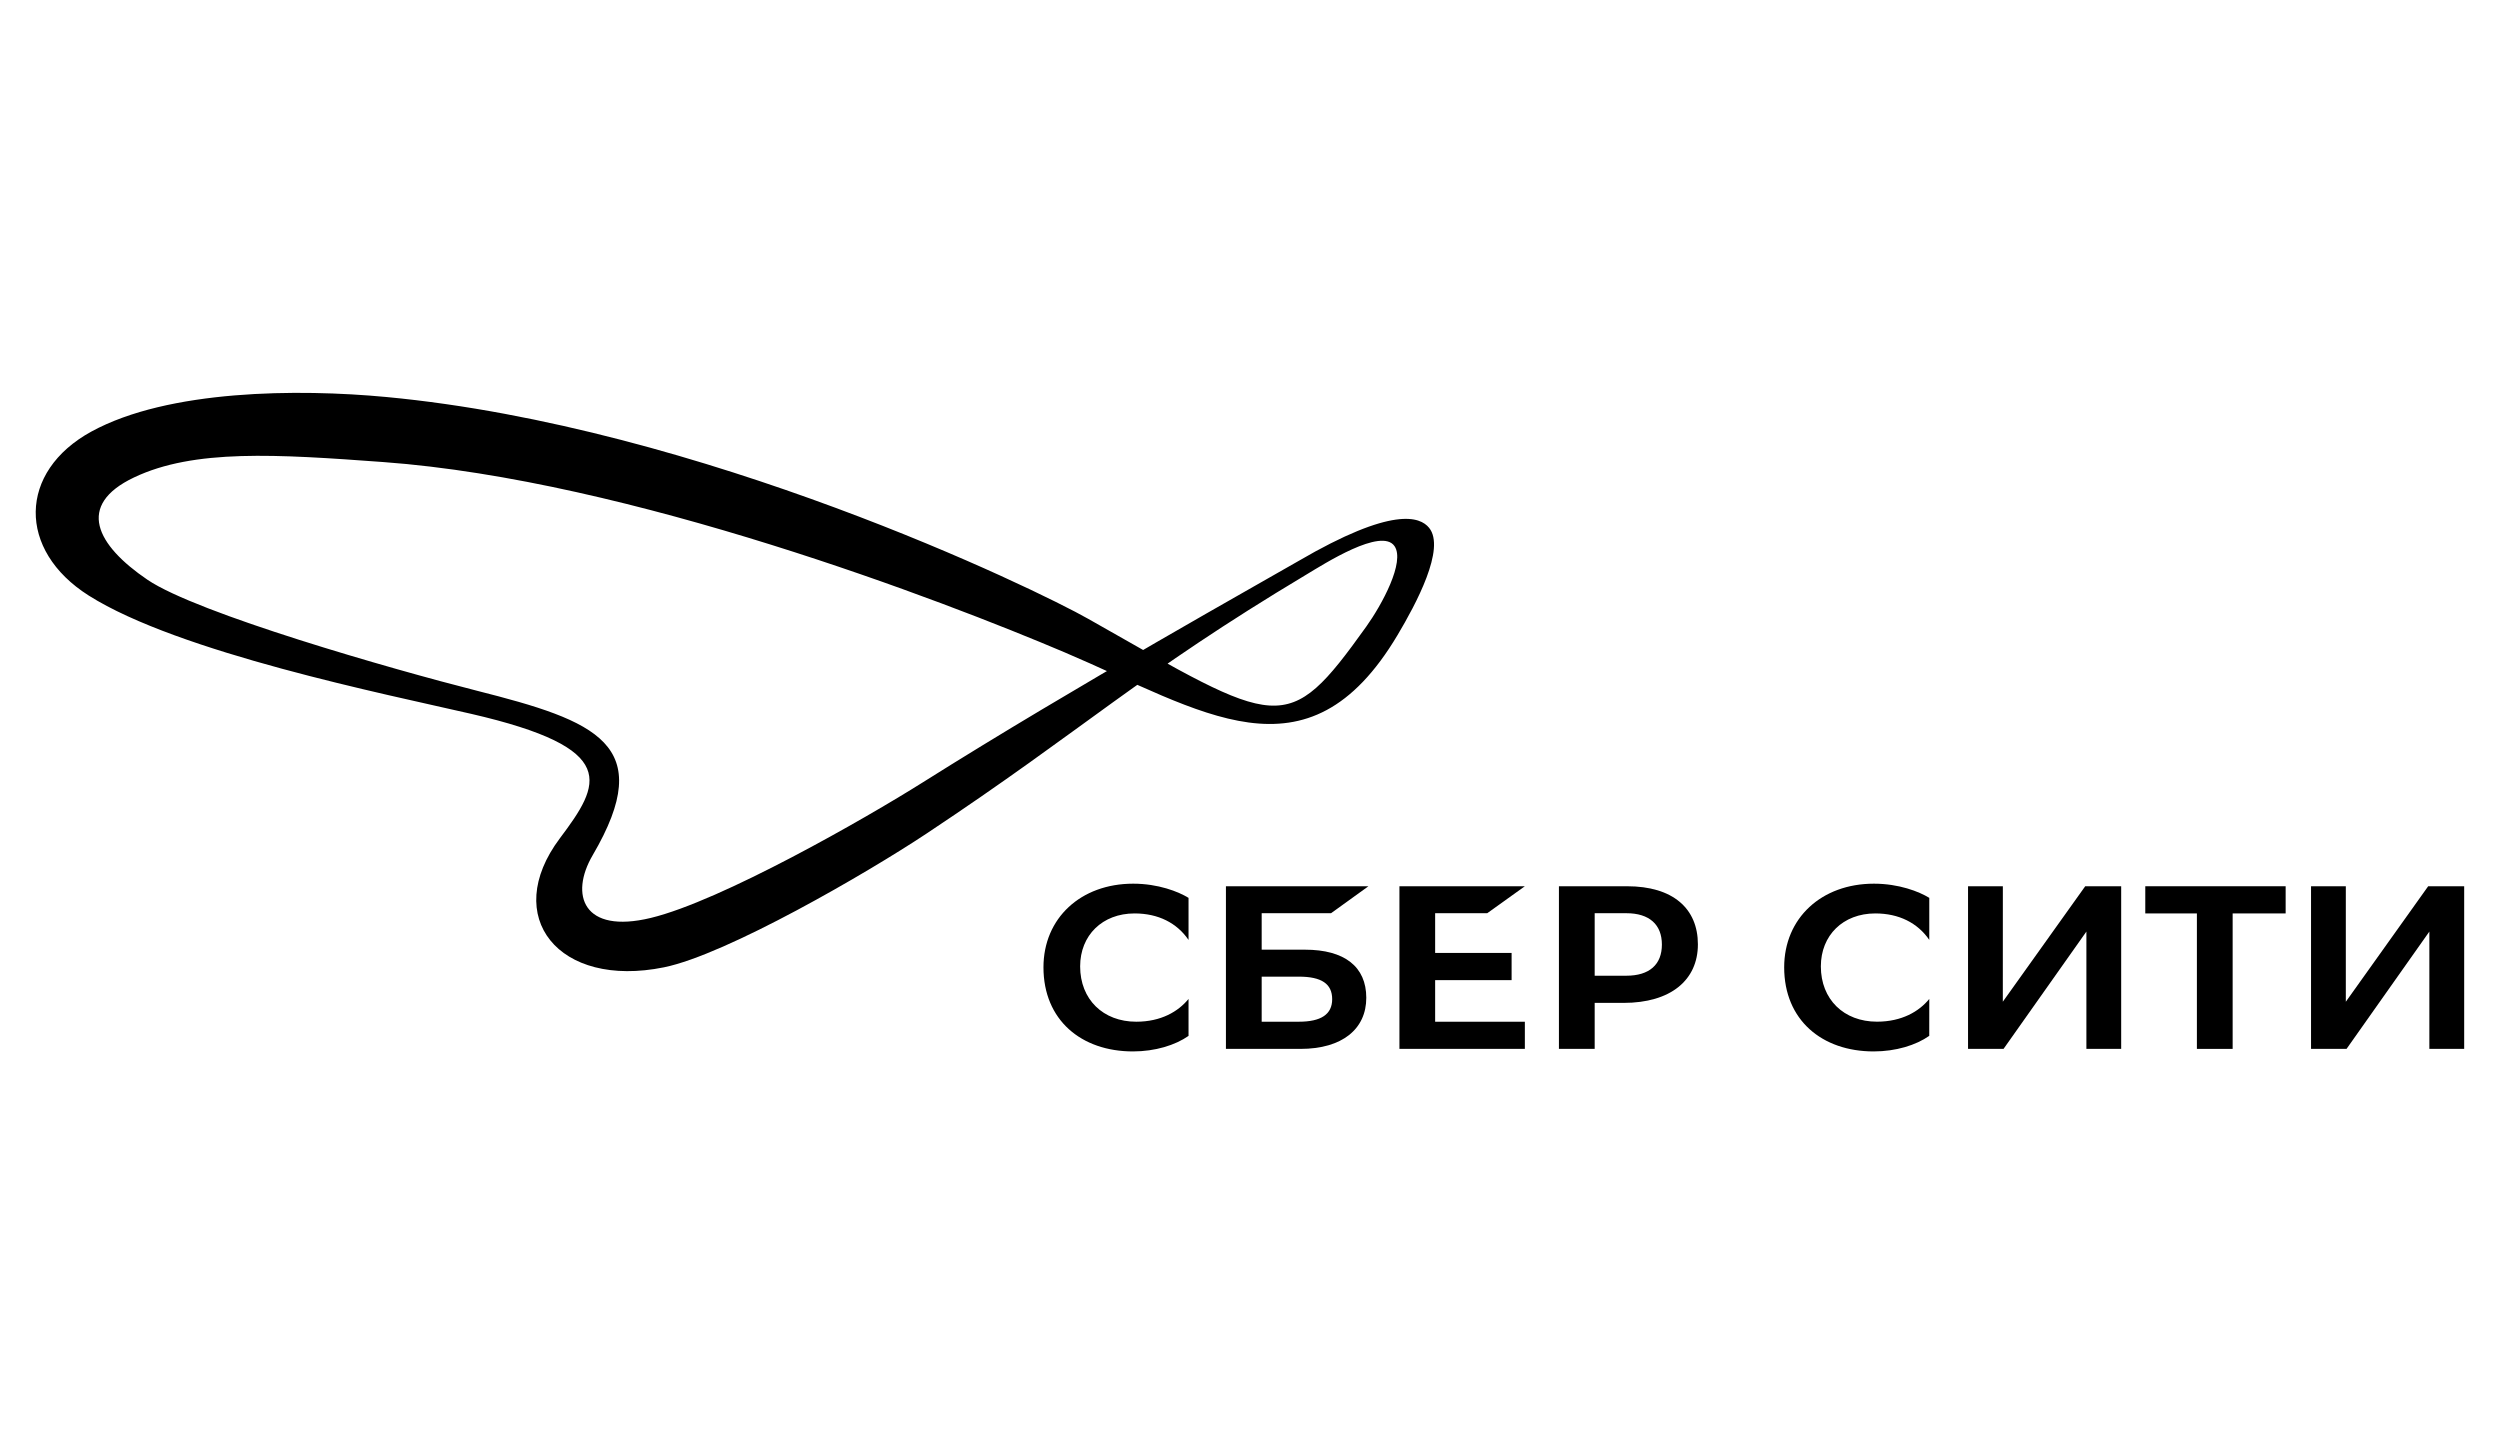 <?xml version="1.0" encoding="UTF-8"?> <svg xmlns="http://www.w3.org/2000/svg" width="70" height="40" viewBox="0 0 70 40" fill="none"><path d="M33.279 29.005C32.908 29.265 32.345 29.44 31.722 29.44C30.277 29.44 29.217 28.562 29.217 27.085C29.217 25.706 30.264 24.743 31.729 24.743C32.431 24.743 32.994 24.965 33.279 25.14V26.318C32.955 25.843 32.431 25.576 31.768 25.576C30.867 25.576 30.244 26.188 30.244 27.059C30.244 27.983 30.887 28.608 31.815 28.608C32.511 28.608 32.994 28.321 33.279 27.97V29.005Z" fill="black"></path><path d="M36.539 26.591C37.646 26.591 38.256 27.066 38.256 27.938C38.256 28.809 37.586 29.369 36.413 29.369H34.326V24.815H38.316L37.269 25.57H35.327V26.591H36.539ZM36.367 28.608C36.983 28.608 37.301 28.406 37.301 27.977C37.301 27.547 37.003 27.346 36.367 27.346H35.327V28.608L36.367 28.608Z" fill="black"></path><path d="M40.184 25.57V26.683H42.325V27.444H40.184V28.608H42.696V29.369H39.184V24.815H42.696L41.642 25.57H40.184Z" fill="black"></path><path d="M45.559 24.815C46.844 24.815 47.541 25.44 47.541 26.442C47.541 27.444 46.778 28.081 45.459 28.081H44.651V29.369H43.65V24.815H45.559ZM45.539 27.32C46.182 27.32 46.533 27.008 46.533 26.448C46.533 25.889 46.182 25.57 45.539 25.57H44.651V27.32H45.539Z" fill="black"></path><path d="M54.019 29.004C53.648 29.265 53.085 29.44 52.462 29.44C51.017 29.44 49.957 28.562 49.957 27.085C49.957 25.706 51.004 24.743 52.469 24.743C53.171 24.743 53.734 24.964 54.02 25.14V26.317C53.695 25.843 53.171 25.576 52.509 25.576C51.607 25.576 50.984 26.187 50.984 27.059C50.984 27.983 51.627 28.607 52.555 28.607C53.251 28.607 53.734 28.321 54.02 27.97L54.019 29.004Z" fill="black"></path><path d="M56.079 28.048L58.386 24.815H59.393V29.369H58.419V26.084L56.099 29.369H55.105V24.815H56.08L56.079 28.048Z" fill="black"></path><path d="M63.998 25.576H62.514V29.369H61.513V25.576H60.068V24.815H63.998V25.576Z" fill="black"></path><path d="M65.683 28.049L67.989 24.815H68.997V29.369H68.022V26.084L65.703 29.369H64.709V24.815H65.683L65.683 28.049Z" fill="black"></path><path d="M38.254 17.547C38.692 16.934 39.348 15.732 39.046 15.291C38.682 14.761 37.084 15.785 36.575 16.09C31.868 18.907 30.402 20.381 25.934 23.346C24.287 24.439 20.349 26.727 18.591 27.085C15.642 27.684 14.024 25.673 15.676 23.473C16.821 21.948 17.393 20.956 13.19 19.987C10.811 19.439 5.002 18.268 2.484 16.675C0.482 15.408 0.503 13.207 2.562 12.082C4.713 10.908 8.342 10.883 10.816 11.116C19.632 11.947 28.992 16.488 30.475 17.33C35.848 20.379 36.017 20.673 38.254 17.547ZM29.803 18.263C26.423 16.828 17.628 13.443 10.738 12.938C7.736 12.718 5.437 12.567 3.751 13.369C2.122 14.144 2.694 15.259 4.129 16.233C5.516 17.174 10.989 18.741 13.348 19.339C16.695 20.187 18.418 20.833 16.596 23.944C15.943 25.059 16.328 26.16 18.222 25.702C20.195 25.225 24.215 22.928 25.837 21.907C30.167 19.179 35.445 16.24 36.353 15.711C38.999 14.166 39.763 14.47 40.014 14.778C40.486 15.354 39.646 16.918 39.13 17.784C36.599 22.032 33.658 19.899 29.803 18.263Z" fill="black"></path></svg> 